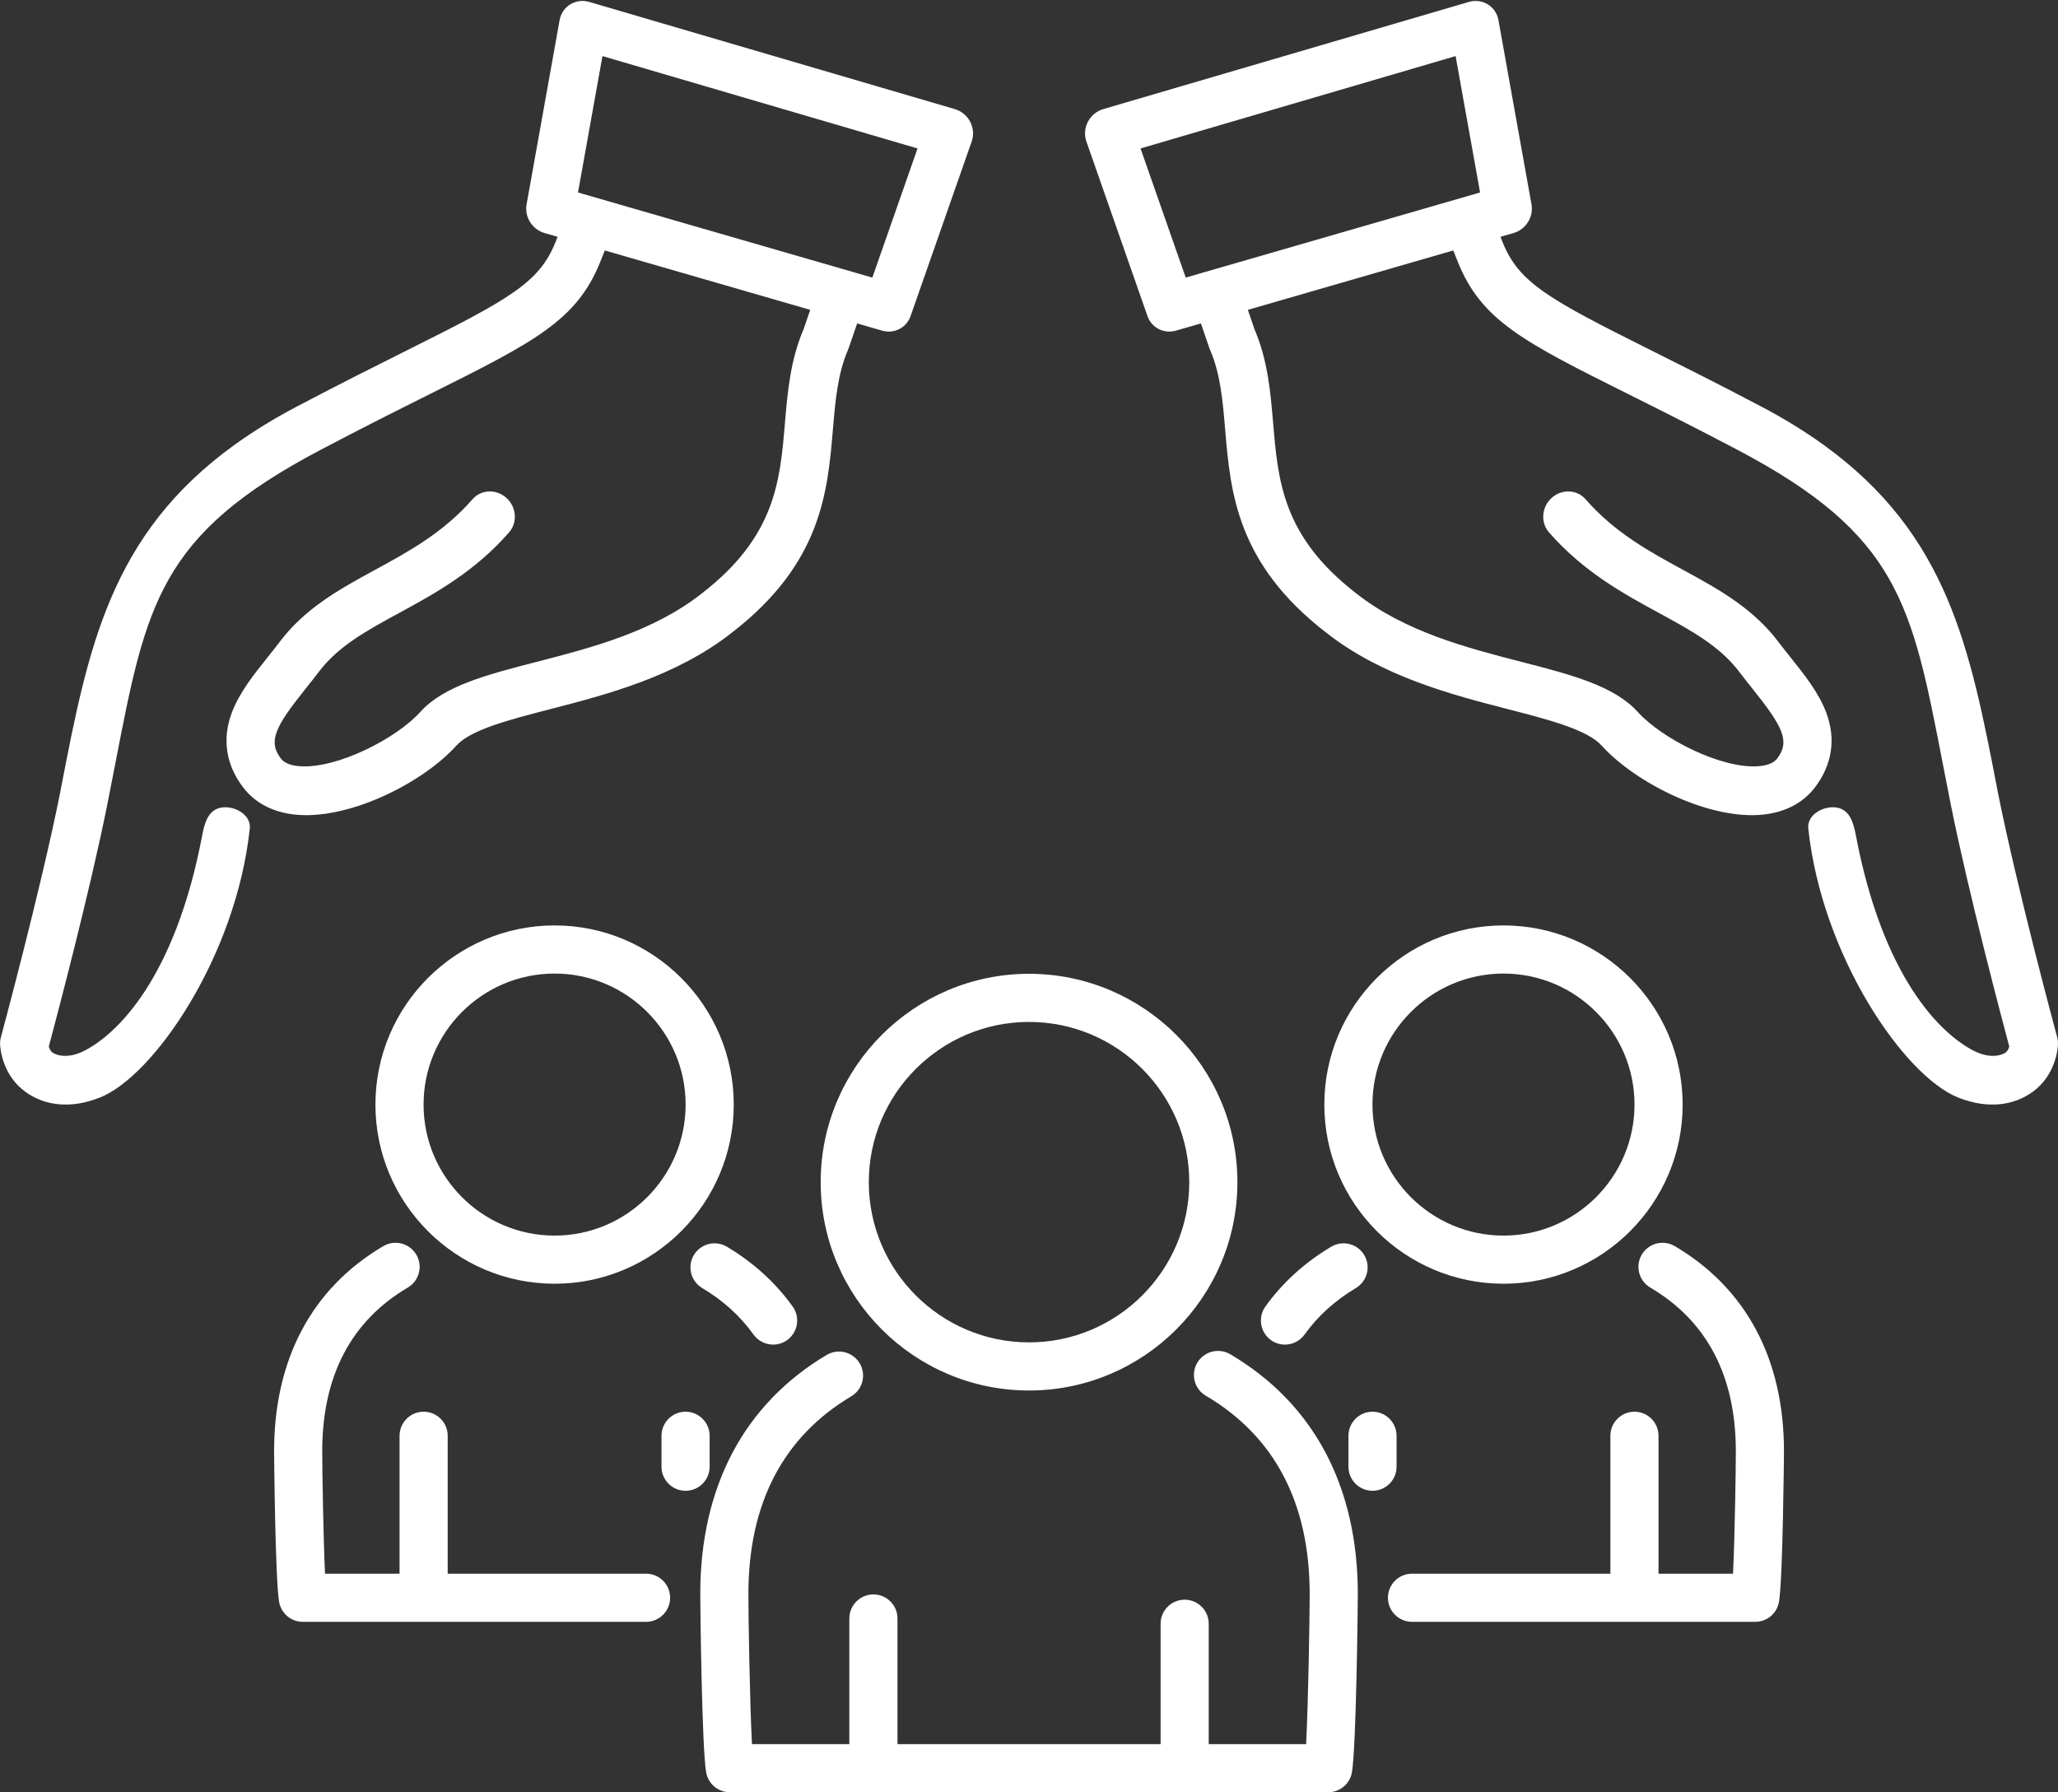 <?xml version="1.0" encoding="UTF-8" standalone="no"?><svg xmlns="http://www.w3.org/2000/svg" xmlns:xlink="http://www.w3.org/1999/xlink" fill="#000000" height="2271.1" preserveAspectRatio="xMidYMid meet" version="1" viewBox="-0.1 -1.2 2607.8 2271.1" width="2607.8" zoomAndPan="magnify"><rect x="-0.1" y="-1.2" width="2607.8" height="2271.1" fill="#333333" stroke="none"/><defs><clipPath id="a"><path d="M 1374 0 L 2607.691 0 L 2607.691 1399 L 1374 1399 Z M 1374 0"/></clipPath><clipPath id="b"><path d="M 887 1710 L 1721 1710 L 1721 2269.988 L 887 2269.988 Z M 887 1710"/></clipPath></defs><g><g id="change1_3"><path d="M 1105.289 350.57 L 732.316 242.719 L 763.309 69.871 L 1162.559 186.922 Z M 1209.859 137.078 L 746.535 1.238 C 738.34 -1.16 729.637 -0.039 722.52 4.32 C 721.906 4.699 721.305 5.109 720.723 5.52 C 714.59 9.949 710.391 16.66 709.027 24.301 L 667.164 257.781 C 664.316 273.691 674.23 289.578 689.848 294.09 L 706.484 298.898 L 703.742 305.75 C 683.172 357.18 645.102 378.039 516.242 442.422 C 478.426 461.32 431.359 484.852 376.418 513.77 C 346.672 529.43 320.305 545.73 296.785 562.719 C 139.344 676.52 111.465 820.461 77.387 996.578 C 76.102 1003.191 76.141 1003.129 76.457 1001.578 C 76.324 1002.27 76.168 1003.039 75.984 1003.941 C 51.406 1126.762 1.562 1311.301 1.062 1313.148 C 0.246 1316.16 -0.105 1319.301 0.027 1322.469 C 0.188 1326.34 2.438 1360.93 32.098 1382.41 C 55.746 1399.539 88.492 1404.73 126.508 1389.629 C 194.836 1362.5 299.18 1210.469 316.43 1048.629 C 318.242 1031.609 297.824 1019.809 281.211 1022.051 C 264.586 1024.289 259.414 1039.949 256.242 1056.75 C 221.988 1238.18 148.332 1309.41 106.332 1330.57 C 86.035 1340.789 71.59 1336.18 66.574 1332.73 C 63.898 1330.898 62.469 1327.602 61.73 1325.051 C 70.844 1290.969 113.492 1130.02 135.844 1018.371 C 139.469 1000.281 142.895 982.59 146.234 965.32 C 185.195 763.988 202.039 676.289 406.156 568.84 C 460.559 540.191 505.359 517.809 544.887 498.059 C 676.281 432.398 730.664 405.219 760.449 330.781 L 766.297 316.191 L 1026.578 391.449 C 1023.91 399.219 1021.109 407.422 1018.148 416.059 C 1001.27 455.43 997.844 495.922 994.531 535.09 C 988.277 608.91 982.375 678.648 889.391 750.648 C 827.77 799.359 749.113 819.66 679.73 837.578 C 616.738 853.84 562.359 867.898 532.449 901.039 C 502.145 934.648 427.586 972.82 380.461 969.82 C 368.504 969.07 360.211 965.77 355.828 960.039 C 339.199 938.27 348.531 919.789 387.066 871.641 C 392.516 864.82 398.152 857.77 403.516 850.66 C 428.359 817.66 464.211 798.148 505.73 775.539 C 550.441 751.211 601.109 723.621 644.961 673.441 C 655.922 660.891 654.426 641.328 641.613 629.762 C 628.805 618.191 609.547 618.961 598.574 631.52 C 561.559 673.898 517.688 697.762 475.277 720.859 C 451.961 733.551 428.215 746.48 406.203 762.379 C 387.195 776.121 369.477 792.078 354.453 812.039 C 349.609 818.48 344.488 824.879 339.062 831.672 C 321.57 853.52 303.488 876.121 293.844 901.422 C 281.094 934.879 286.004 967.84 308.059 996.699 C 319.172 1011.238 340.477 1029.07 378.906 1031.52 C 446.836 1035.82 536.816 989.559 578.23 943.641 C 596.445 923.441 645.227 910.852 696.871 897.512 C 768.133 879.109 856.801 856.211 927.828 800.09 C 1040.988 712.469 1048.621 622.25 1055.359 542.641 C 1058.43 506.422 1061.32 472.211 1074.66 441.609 C 1074.988 440.871 1075.281 440.109 1075.539 439.328 C 1079.281 428.41 1082.781 418.18 1086.039 408.648 L 1117.57 417.77 C 1132.871 422.199 1148.551 414.211 1153.75 399.352 L 1231.199 178.02 C 1234.031 169.949 1233.32 160.91 1229.27 153.129 C 1225.211 145.34 1218.172 139.52 1209.859 137.078" fill="#ffffff"/></g><g clip-path="url(#a)" id="change1_2"><path d="M 1502.398 350.57 L 1445.129 186.922 L 1844.379 69.871 L 1875.371 242.711 Z M 2606.641 1313.141 C 2606.129 1311.289 2556.289 1126.762 2531.711 1003.941 C 2531.531 1003.031 2531.379 1002.27 2531.238 1001.578 C 2531.551 1003.129 2531.602 1003.191 2530.309 996.578 C 2496.23 820.461 2468.352 676.52 2310.91 562.719 C 2287.398 545.719 2261.031 529.43 2231.281 513.762 C 2176.328 484.84 2129.27 461.32 2091.449 442.422 C 1962.59 378.039 1924.52 357.18 1903.949 305.75 L 1901.211 298.898 L 1917.852 294.09 C 1933.461 289.578 1943.379 273.691 1940.531 257.781 L 1898.672 24.301 C 1897.301 16.648 1893.109 9.949 1886.969 5.52 C 1886.391 5.102 1885.789 4.699 1885.172 4.32 C 1878.059 -0.051 1869.352 -1.16 1861.16 1.238 L 1397.828 137.078 C 1389.531 139.52 1382.488 145.34 1378.43 153.129 C 1374.371 160.898 1373.672 169.941 1376.488 178.012 L 1453.941 399.34 C 1459.141 414.211 1474.82 422.191 1490.121 417.77 L 1521.648 408.648 C 1524.91 418.172 1528.41 428.41 1532.148 439.328 C 1532.41 440.109 1532.711 440.859 1533.031 441.609 C 1546.371 472.211 1549.27 506.422 1552.328 542.641 C 1559.07 622.238 1566.711 712.469 1679.871 800.09 C 1750.891 856.211 1839.559 879.102 1910.82 897.5 C 1962.469 910.852 2011.25 923.441 2029.461 943.641 C 2070.879 989.559 2160.859 1035.82 2228.789 1031.52 C 2267.219 1029.07 2288.52 1011.238 2299.641 996.691 C 2321.691 967.84 2326.602 934.879 2313.852 901.422 C 2304.211 876.121 2286.129 853.52 2268.629 831.66 C 2263.211 824.879 2258.09 818.469 2253.238 812.031 C 2238.219 792.078 2220.5 776.121 2201.488 762.379 C 2179.488 746.469 2155.738 733.551 2132.41 720.859 C 2090.012 697.762 2046.129 673.898 2009.121 631.52 C 1998.148 618.961 1978.891 618.191 1966.078 629.762 C 1953.27 641.328 1951.77 660.891 1962.73 673.441 C 2006.578 723.609 2057.25 751.199 2101.969 775.539 C 2143.48 798.148 2179.328 817.66 2204.191 850.66 C 2209.539 857.77 2215.18 864.82 2220.629 871.629 C 2259.172 919.789 2268.488 938.262 2251.859 960.031 C 2247.488 965.77 2239.191 969.07 2227.23 969.82 C 2180.109 972.82 2105.551 934.648 2075.238 901.039 C 2045.328 867.898 1990.961 853.84 1927.961 837.578 C 1858.578 819.66 1779.922 799.359 1718.309 750.648 C 1625.32 678.648 1619.422 608.91 1613.16 535.078 C 1609.852 495.922 1606.43 455.43 1589.539 416.059 C 1586.578 407.41 1583.781 399.219 1581.121 391.449 L 1841.398 316.191 L 1847.238 330.781 C 1877.031 405.219 1931.41 432.391 2062.809 498.059 C 2102.34 517.809 2147.141 540.191 2201.539 568.84 C 2405.648 676.281 2422.5 763.988 2461.461 965.32 C 2464.801 982.59 2468.23 1000.27 2471.852 1018.371 C 2494.199 1130.02 2536.852 1290.969 2545.961 1325.051 C 2545.219 1327.602 2543.801 1330.898 2541.121 1332.73 C 2536.102 1336.18 2521.66 1340.789 2501.359 1330.57 C 2459.359 1309.41 2385.711 1238.172 2351.449 1056.738 C 2348.281 1039.949 2343.109 1024.289 2326.488 1022.051 C 2309.871 1019.809 2289.461 1031.609 2291.262 1048.629 C 2308.52 1210.469 2412.859 1362.5 2481.191 1389.629 C 2519.211 1404.73 2551.941 1399.539 2575.602 1382.41 C 2605.262 1360.93 2607.512 1326.34 2607.66 1322.469 C 2607.801 1319.301 2607.441 1316.16 2606.641 1313.141" fill="#ffffff"/></g><g clip-path="url(#b)" id="change1_1"><path d="M 1558.762 1714.898 C 1554.07 1712.141 1548.719 1710.68 1543.289 1710.68 C 1532.531 1710.68 1522.461 1716.43 1517.012 1725.699 C 1512.871 1732.711 1511.711 1740.922 1513.75 1748.809 C 1515.789 1756.699 1520.781 1763.32 1527.801 1767.461 C 1615.16 1818.93 1659.461 1903.539 1659.461 2018.941 C 1659.461 2048.352 1657.699 2156.48 1654.941 2209 L 1531.551 2209 L 1531.551 2056.461 C 1531.551 2039.648 1517.871 2025.969 1501.051 2025.969 C 1484.23 2025.969 1470.551 2039.648 1470.551 2056.461 L 1470.551 2209 L 1137.141 2209 L 1137.141 2049.77 C 1137.141 2032.949 1123.461 2019.27 1106.641 2019.27 C 1089.828 2019.27 1076.141 2032.949 1076.141 2049.77 L 1076.141 2209 L 952.758 2209 C 949.988 2156.449 948.23 2048.328 948.23 2018.941 C 948.23 1904.109 992.113 1819.75 1078.66 1768.18 C 1085.66 1764.02 1090.621 1757.371 1092.621 1749.469 C 1094.621 1741.578 1093.43 1733.379 1089.262 1726.371 C 1083.781 1717.191 1073.73 1711.488 1063.039 1711.488 C 1057.559 1711.488 1052.172 1712.969 1047.449 1715.781 C 942.637 1778.219 887.238 1883.051 887.238 2018.941 C 887.238 2033.172 889.238 2213.699 894.703 2244.77 C 897.273 2259.379 909.902 2269.988 924.738 2269.988 L 1682.961 2269.988 C 1697.789 2269.988 1710.422 2259.379 1712.988 2244.781 C 1718.461 2213.699 1720.461 2033.172 1720.461 2018.941 C 1720.461 1882.359 1664.539 1777.23 1558.762 1714.898" fill="#ffffff"/></g><g id="change1_4"><path d="M 1303.852 1293.82 C 1415.801 1293.82 1506.879 1384.898 1506.879 1496.852 C 1506.879 1608.809 1415.801 1699.891 1303.852 1699.891 C 1191.891 1699.891 1100.809 1608.809 1100.809 1496.852 C 1100.809 1384.898 1191.891 1293.82 1303.852 1293.82 Z M 1303.852 1760.879 C 1449.43 1760.879 1567.879 1642.441 1567.879 1496.852 C 1567.879 1351.27 1449.43 1232.828 1303.852 1232.828 C 1158.262 1232.828 1039.82 1351.27 1039.82 1496.852 C 1039.82 1642.441 1158.262 1760.879 1303.852 1760.879" fill="#ffffff"/></g><g id="change1_5"><path d="M 818.566 1993.02 L 567.191 1993.02 L 567.191 1818.262 C 567.191 1801.441 553.512 1787.75 536.695 1787.75 C 519.879 1787.75 506.195 1801.441 506.195 1818.262 L 506.195 1993.02 L 411.773 1993.02 C 409.594 1947.629 408.215 1861.102 408.215 1837.91 C 408.215 1742.629 444.691 1672.828 516.637 1630.441 C 523.652 1626.309 528.641 1619.68 530.684 1611.789 C 532.723 1603.91 531.566 1595.699 527.43 1588.68 C 521.973 1579.41 511.898 1573.66 501.137 1573.66 C 495.715 1573.66 490.367 1575.121 485.672 1577.879 C 395.098 1631.25 347.223 1721.172 347.223 1837.91 C 347.223 1839.461 348.598 2000.48 353.57 2028.809 C 356.145 2043.41 368.777 2054.02 383.609 2054.02 L 818.566 2054.02 C 835.387 2054.02 849.066 2040.34 849.066 2023.52 C 849.066 2006.699 835.387 1993.02 818.566 1993.02" fill="#ffffff"/></g><g id="change1_6"><path d="M 905.312 1574.34 C 894.609 1574.34 884.566 1580.051 879.094 1589.238 C 874.926 1596.23 873.73 1604.43 875.73 1612.328 C 877.73 1620.23 882.684 1626.871 889.684 1631.039 C 916.105 1646.781 937.996 1666.621 954.758 1690 C 960.477 1697.969 969.746 1702.73 979.562 1702.73 C 985.965 1702.73 992.102 1700.75 997.312 1697.02 C 1003.93 1692.27 1008.309 1685.238 1009.629 1677.191 C 1010.961 1669.16 1009.078 1661.078 1004.328 1654.469 C 982.652 1624.219 954.586 1598.699 920.898 1578.641 C 916.18 1575.828 910.789 1574.34 905.312 1574.34" fill="#ffffff"/></g><g id="change1_7"><path d="M 899.105 1857.461 L 899.105 1818.262 C 899.105 1801.441 885.43 1787.75 868.609 1787.75 C 851.797 1787.75 838.113 1801.441 838.113 1818.262 L 838.113 1857.461 C 838.113 1874.281 851.797 1887.961 868.609 1887.961 C 885.43 1887.961 899.105 1874.281 899.105 1857.461" fill="#ffffff"/></g><g id="change1_8"><path d="M 702.652 1232.52 C 794.199 1232.52 868.684 1307 868.684 1398.551 C 868.684 1490.102 794.199 1564.578 702.652 1564.578 C 611.105 1564.578 536.621 1490.102 536.621 1398.551 C 536.621 1307 611.105 1232.52 702.652 1232.52 Z M 702.652 1625.578 C 827.836 1625.578 929.68 1523.738 929.68 1398.551 C 929.68 1273.359 827.836 1171.52 702.652 1171.52 C 577.473 1171.52 475.629 1273.359 475.629 1398.551 C 475.629 1523.738 577.473 1625.578 702.652 1625.578" fill="#ffffff"/></g><g id="change1_9"><path d="M 2122.02 1577.879 C 2117.328 1575.121 2111.98 1573.66 2106.559 1573.66 C 2095.789 1573.66 2085.719 1579.41 2080.262 1588.68 C 2076.129 1595.699 2074.98 1603.91 2077.012 1611.789 C 2079.051 1619.68 2084.039 1626.309 2091.059 1630.441 C 2163 1672.82 2199.469 1742.629 2199.469 1837.91 C 2199.469 1861.102 2198.102 1947.648 2195.922 1993.02 L 2101.488 1993.02 L 2101.488 1818.262 C 2101.488 1801.441 2087.82 1787.75 2071 1787.75 C 2054.18 1787.75 2040.5 1801.441 2040.5 1818.262 L 2040.5 1993.02 L 1789.129 1993.02 C 1772.309 1993.02 1758.629 2006.699 1758.629 2023.52 C 1758.629 2040.34 1772.309 2054.02 1789.129 2054.02 L 2224.09 2054.02 C 2238.922 2054.02 2251.559 2043.41 2254.121 2028.809 C 2259.102 2000.48 2260.469 1839.461 2260.469 1837.91 C 2260.469 1721.172 2212.602 1631.25 2122.02 1577.879" fill="#ffffff"/></g><g id="change1_10"><path d="M 1610.379 1697.02 C 1615.602 1700.75 1621.73 1702.73 1628.129 1702.73 C 1637.949 1702.73 1647.219 1697.969 1652.93 1690 C 1669.691 1666.621 1691.59 1646.781 1718.02 1631.039 C 1732.461 1622.43 1737.211 1603.68 1728.602 1589.23 C 1723.129 1580.051 1713.078 1574.34 1702.379 1574.34 C 1696.91 1574.34 1691.512 1575.828 1686.789 1578.641 C 1653.102 1598.711 1625.031 1624.219 1603.359 1654.469 C 1593.559 1668.129 1596.711 1687.219 1610.379 1697.02" fill="#ffffff"/></g><g id="change1_11"><path d="M 1769.578 1857.461 L 1769.578 1818.262 C 1769.578 1801.441 1755.898 1787.75 1739.078 1787.75 C 1722.262 1787.75 1708.59 1801.441 1708.59 1818.262 L 1708.59 1857.461 C 1708.59 1874.281 1722.262 1887.961 1739.078 1887.961 C 1755.898 1887.961 1769.578 1874.281 1769.578 1857.461" fill="#ffffff"/></g><g id="change1_12"><path d="M 1905.039 1232.52 C 1996.59 1232.52 2071.07 1307 2071.07 1398.551 C 2071.07 1490.102 1996.59 1564.578 1905.039 1564.578 C 1813.488 1564.578 1739.012 1490.102 1739.012 1398.551 C 1739.012 1307 1813.488 1232.52 1905.039 1232.52 Z M 1905.039 1625.578 C 2030.219 1625.578 2132.07 1523.738 2132.07 1398.551 C 2132.07 1273.359 2030.219 1171.52 1905.039 1171.52 C 1779.859 1171.52 1678.02 1273.359 1678.02 1398.551 C 1678.02 1523.738 1779.859 1625.578 1905.039 1625.578" fill="#ffffff"/></g></g></svg>